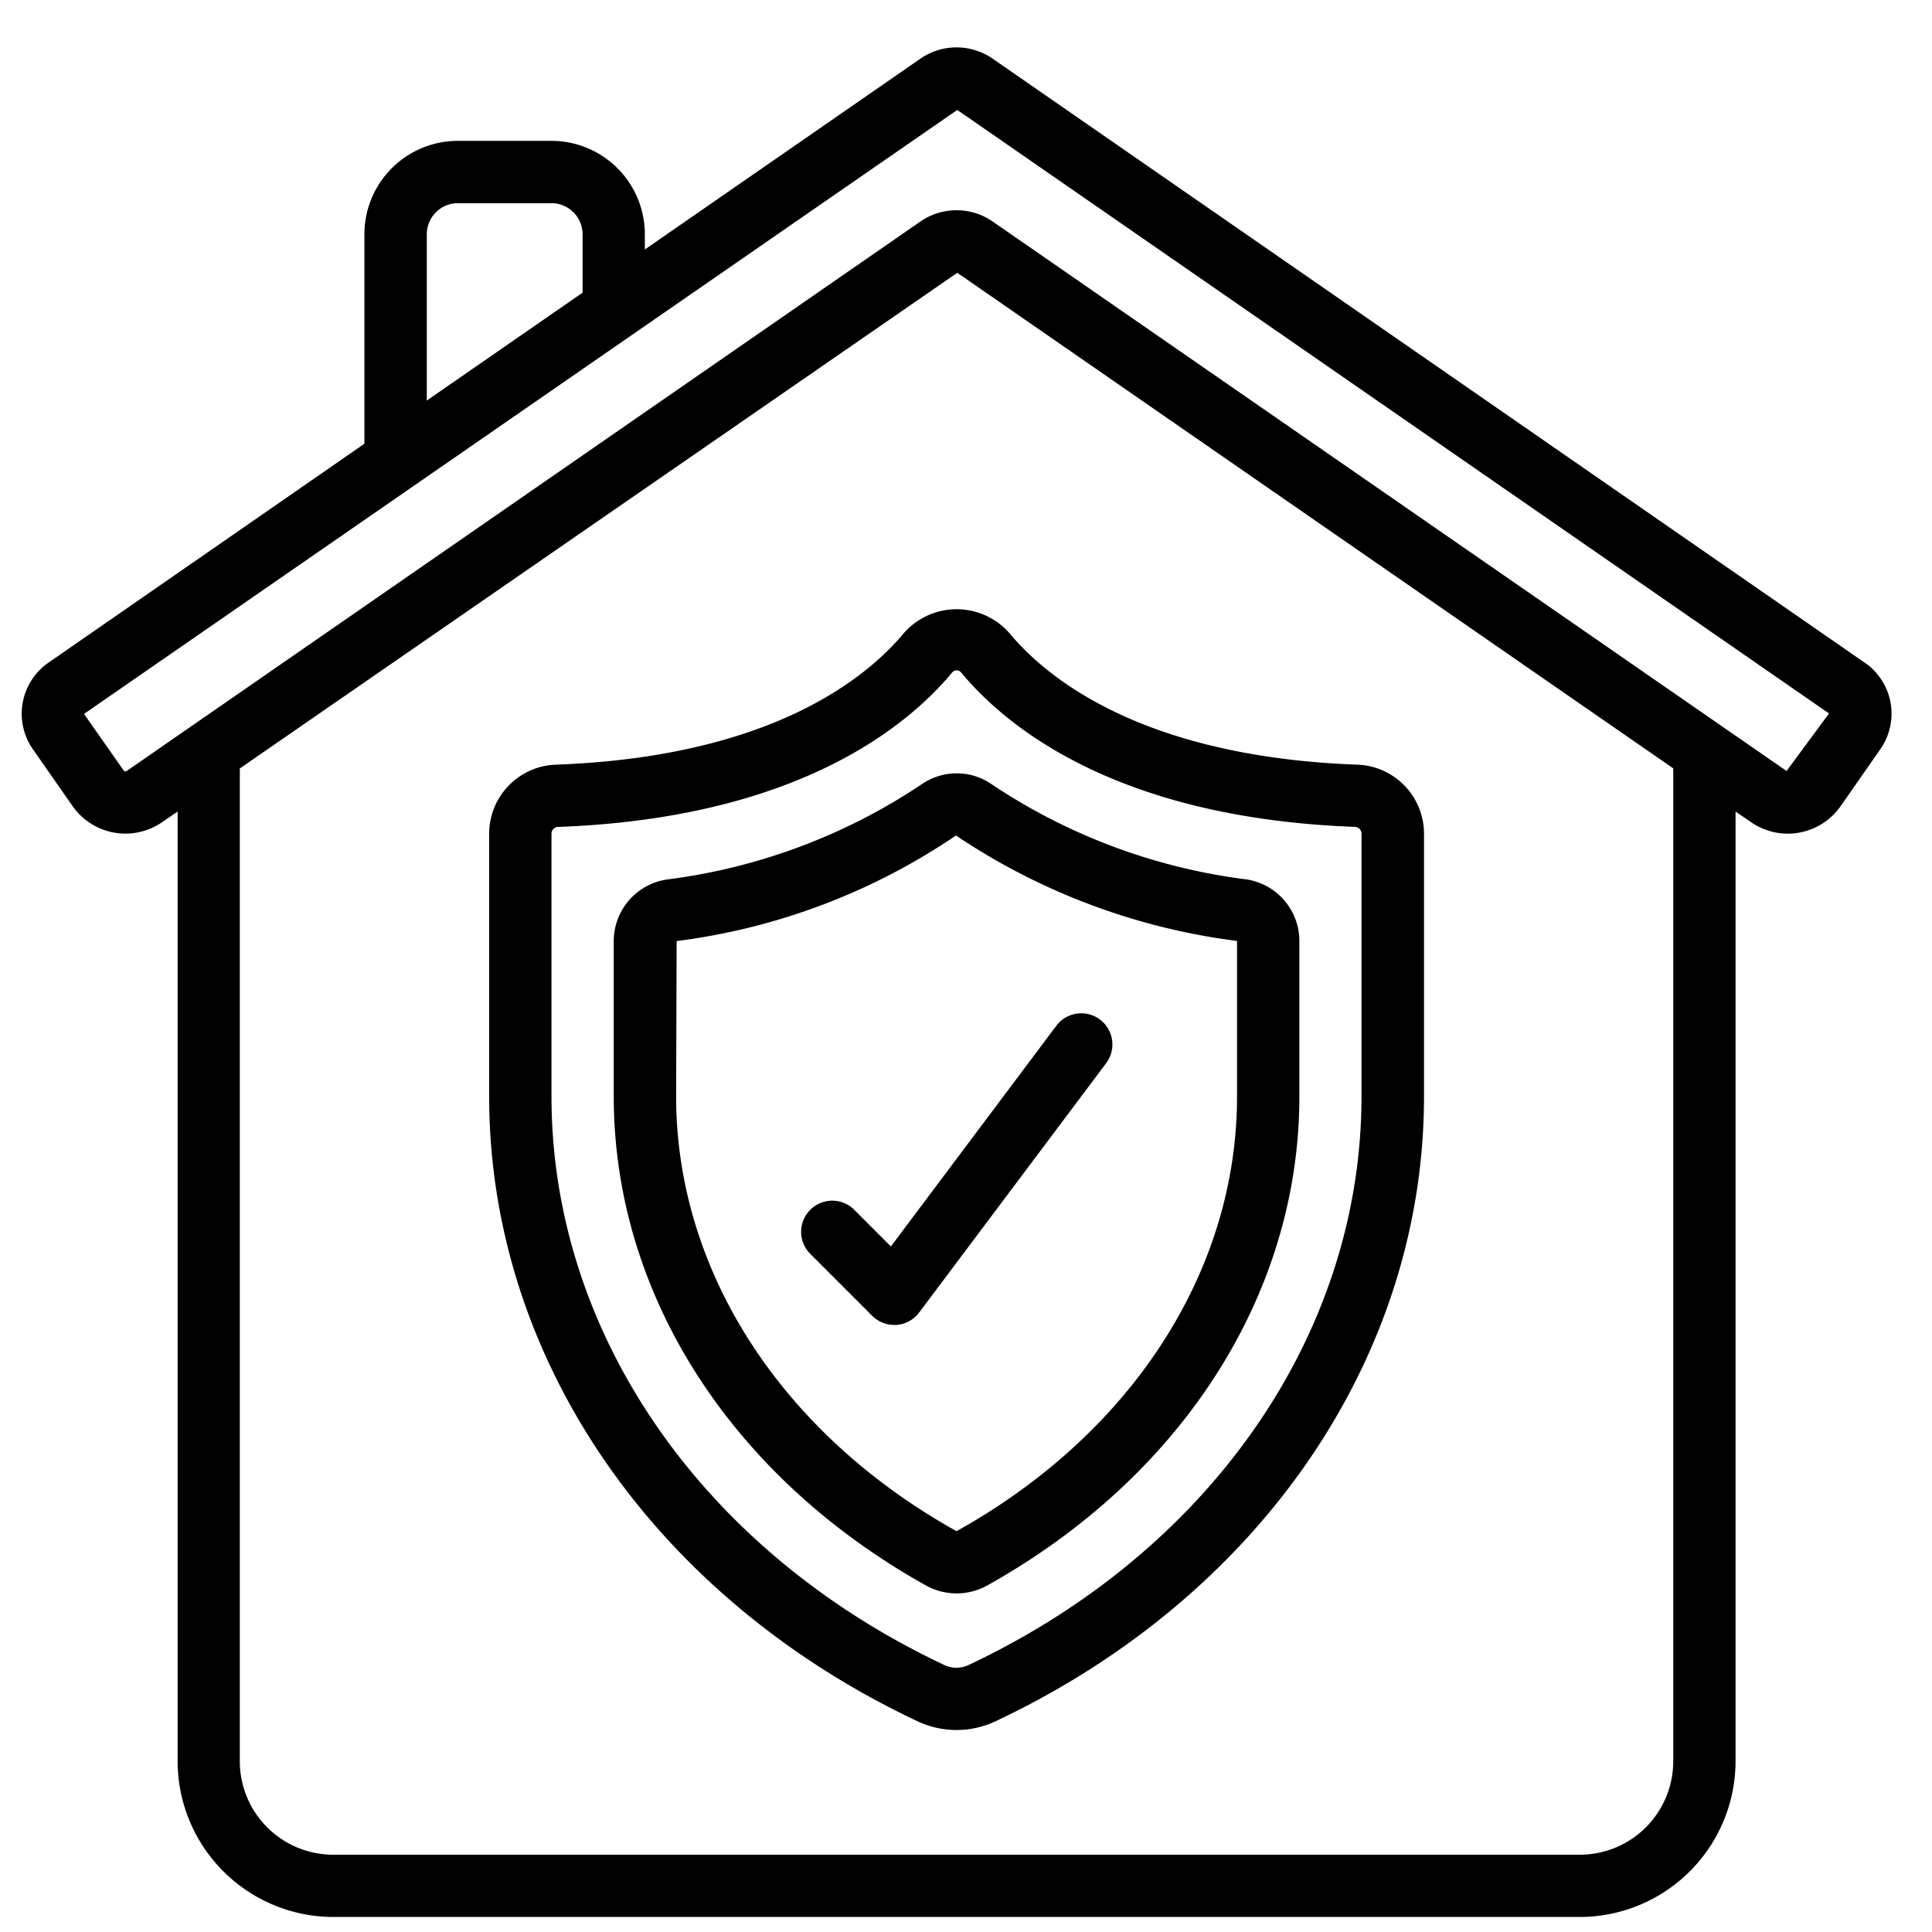 <svg width="31" height="31" viewBox="0 0 31 31" xmlns="http://www.w3.org/2000/svg"><g clip-path="url(#clip0_1905_8805)"><path d="M29.92 10.633L15.93.943a1.019 1.019 0 0 0-1.164 0l-4.419 3.06V3.76a1.5 1.5 0 0 0-1.5-1.5h-1.5a1.5 1.5 0 0 0-1.5 1.5v3.36L.777 10.633a.997.997 0 0 0-.25 1.388l.638.914a1.036 1.036 0 0 0 1.435.258l.25-.171v15.237a2.503 2.503 0 0 0 2.5 2.5h19.998a2.503 2.503 0 0 0 2.5-2.5V13.022l.25.171a1.035 1.035 0 0 0 1.436-.258l.638-.915a.995.995 0 0 0-.25-1.387h-.002zM6.848 3.76a.5.5 0 0 1 .5-.5h1.5a.5.5 0 0 1 .5.5v.936l-2.5 1.731V3.76zm20 24.5a1.5 1.5 0 0 1-1.5 1.5h-20a1.5 1.5 0 0 1-1.5-1.5V12.33L15.36 4.377l11.488 7.952v15.93zm1.818-15.889L15.93 3.556a1.019 1.019 0 0 0-1.164 0L2.031 12.372a.033.033 0 0 1-.046-.008l-.637-.909L15.36 1.764l13.988 9.684-.682.923z"/><path d="M14.506 10.155c-.613.737-2.157 1.992-5.6 2.115a1.109 1.109 0 0 0-1.057 1.103v4.22c0 4.189 2.636 8.031 6.88 10.029a1.468 1.468 0 0 0 1.238 0c4.245-1.998 6.882-5.84 6.882-10.029v-4.22a1.109 1.109 0 0 0-1.056-1.103c-3.445-.123-4.988-1.378-5.6-2.115a1.127 1.127 0 0 0-1.687 0zm7.25 3.114a.11.11 0 0 1 .09.104v4.22c0 3.797-2.416 7.293-6.307 9.124a.454.454 0 0 1-.385 0c-3.888-1.831-6.305-5.327-6.305-9.124v-4.22a.111.111 0 0 1 .09-.104c3.835-.137 5.615-1.609 6.336-2.475a.092.092 0 0 1 .075-.037.093.093 0 0 1 .075.037c.718.865 2.499 2.338 6.333 2.474h-.002z"/><path d="M14.783 12.588a9.483 9.483 0 0 1-4.075 1.523 1 1 0 0 0-.86.987v2.495c0 3.162 1.873 6.096 5.01 7.847a1.013 1.013 0 0 0 .982 0c3.136-1.75 5.009-4.684 5.009-7.847v-2.495a1 1 0 0 0-.859-.989 9.472 9.472 0 0 1-4.075-1.523.988.988 0 0 0-1.132.002zm5.066 2.51v2.495c0 2.796-1.681 5.403-4.497 6.974h-.007c-2.815-1.572-4.496-4.18-4.496-6.974l.008-2.493a10.283 10.283 0 0 0 4.482-1.694 10.45 10.45 0 0 0 4.51 1.692z"/><path d="M13.702 19.406a.5.5 0 0 0-.707.707l1 1a.5.5 0 0 0 .354.146h.035a.5.5 0 0 0 .365-.2l3-4a.5.5 0 1 0-.8-.6L14.295 20l-.593-.593z"/></g><defs><clipPath id="clip0_1905_8805"><path transform="translate(.349 .76)" d="M0 0h30v30H0z"/></clipPath></defs></svg>